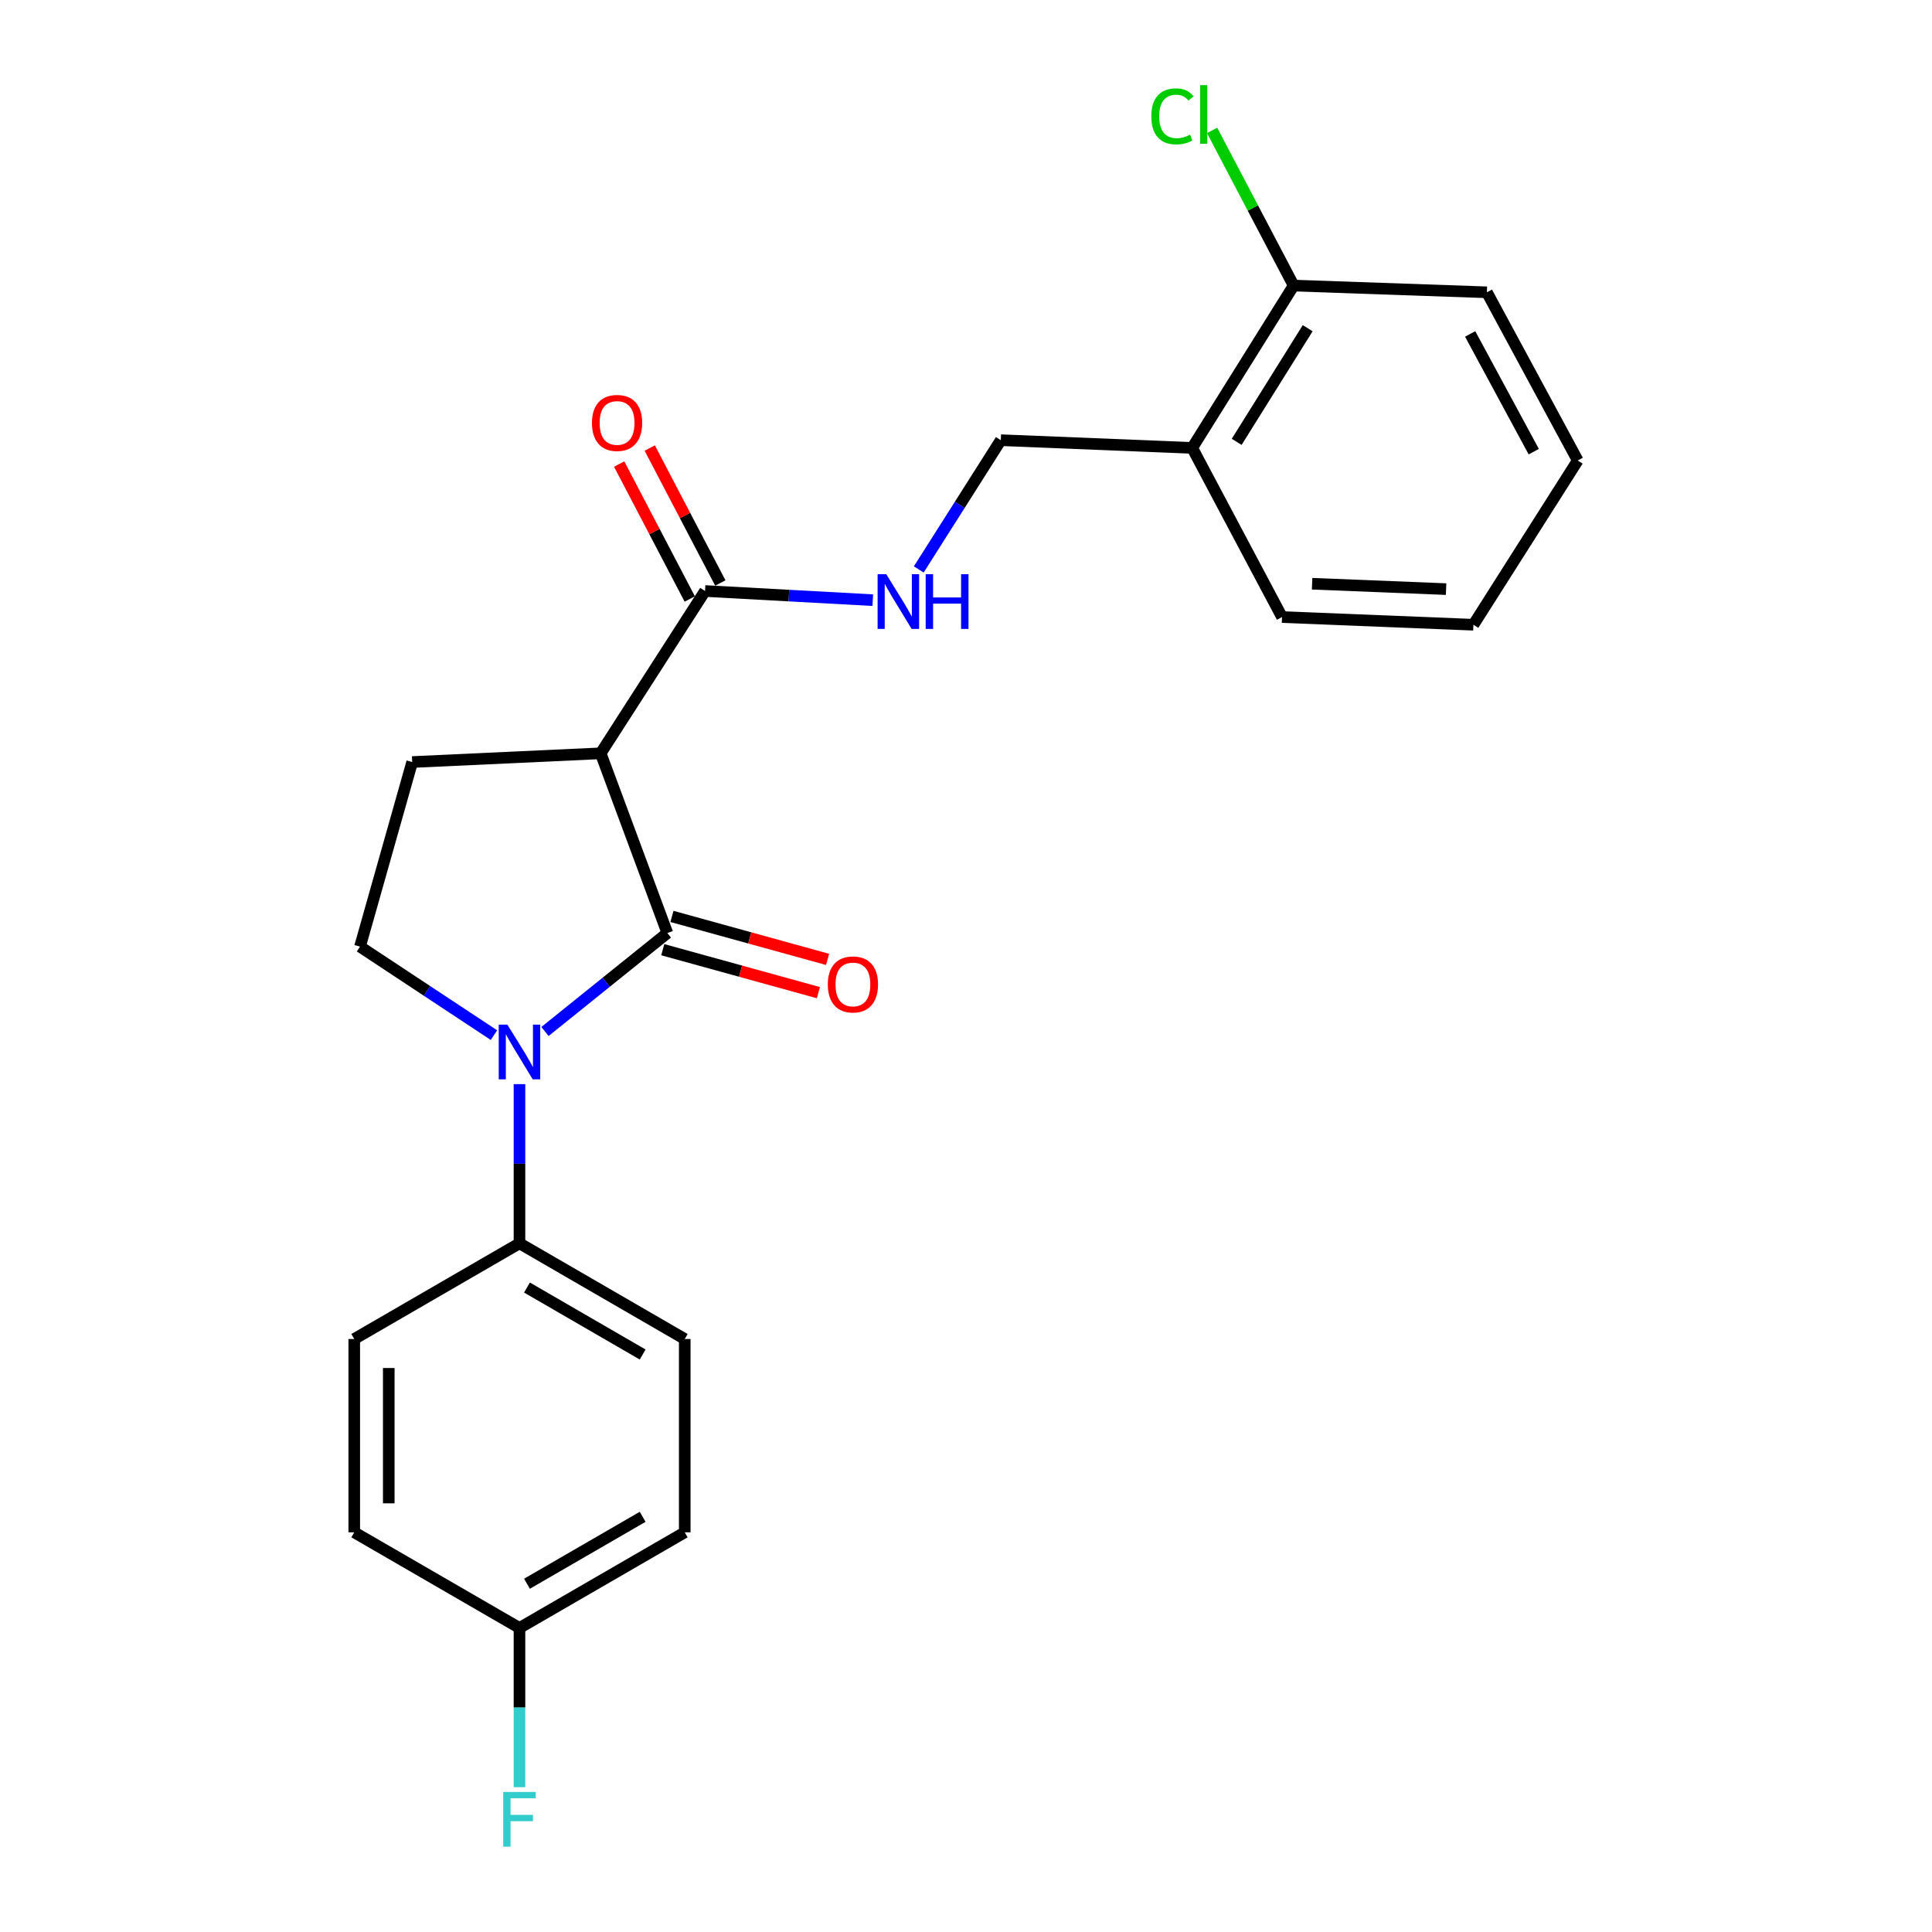 <?xml version='1.0' encoding='iso-8859-1'?>
<svg version='1.1' baseProfile='full'
              xmlns='http://www.w3.org/2000/svg'
                      xmlns:rdkit='http://www.rdkit.org/xml'
                      xmlns:xlink='http://www.w3.org/1999/xlink'
                  xml:space='preserve'
width='1000px' height='1000px' viewBox='0 0 1000 1000'>
<!-- END OF HEADER -->
<rect style='opacity:1.0;fill:#FFFFFF;stroke:none' width='1000' height='1000' x='0' y='0'> </rect>
<path class='bond-0' d='M 345.421,482.948 L 313.749,508.424' style='fill:none;fill-rule:evenodd;stroke:#000000;stroke-width:6px;stroke-linecap:butt;stroke-linejoin:miter;stroke-opacity:1' />
<path class='bond-0' d='M 313.749,508.424 L 282.077,533.9' style='fill:none;fill-rule:evenodd;stroke:#0000FF;stroke-width:6px;stroke-linecap:butt;stroke-linejoin:miter;stroke-opacity:1' />
<path class='bond-1' d='M 345.421,482.948 L 310.907,389.915' style='fill:none;fill-rule:evenodd;stroke:#000000;stroke-width:6px;stroke-linecap:butt;stroke-linejoin:miter;stroke-opacity:1' />
<path class='bond-7' d='M 343.044,491.557 L 383.324,502.677' style='fill:none;fill-rule:evenodd;stroke:#000000;stroke-width:6px;stroke-linecap:butt;stroke-linejoin:miter;stroke-opacity:1' />
<path class='bond-7' d='M 383.324,502.677 L 423.603,513.797' style='fill:none;fill-rule:evenodd;stroke:#FF0000;stroke-width:6px;stroke-linecap:butt;stroke-linejoin:miter;stroke-opacity:1' />
<path class='bond-7' d='M 347.798,474.339 L 388.077,485.459' style='fill:none;fill-rule:evenodd;stroke:#000000;stroke-width:6px;stroke-linecap:butt;stroke-linejoin:miter;stroke-opacity:1' />
<path class='bond-7' d='M 388.077,485.459 L 428.357,496.578' style='fill:none;fill-rule:evenodd;stroke:#FF0000;stroke-width:6px;stroke-linecap:butt;stroke-linejoin:miter;stroke-opacity:1' />
<path class='bond-3' d='M 255.667,535.783 L 221.002,512.879' style='fill:none;fill-rule:evenodd;stroke:#0000FF;stroke-width:6px;stroke-linecap:butt;stroke-linejoin:miter;stroke-opacity:1' />
<path class='bond-3' d='M 221.002,512.879 L 186.337,489.974' style='fill:none;fill-rule:evenodd;stroke:#000000;stroke-width:6px;stroke-linecap:butt;stroke-linejoin:miter;stroke-opacity:1' />
<path class='bond-5' d='M 268.881,561.149 L 268.881,602.345' style='fill:none;fill-rule:evenodd;stroke:#0000FF;stroke-width:6px;stroke-linecap:butt;stroke-linejoin:miter;stroke-opacity:1' />
<path class='bond-5' d='M 268.881,602.345 L 268.881,643.541' style='fill:none;fill-rule:evenodd;stroke:#000000;stroke-width:6px;stroke-linecap:butt;stroke-linejoin:miter;stroke-opacity:1' />
<path class='bond-2' d='M 310.907,389.915 L 364.931,305.902' style='fill:none;fill-rule:evenodd;stroke:#000000;stroke-width:6px;stroke-linecap:butt;stroke-linejoin:miter;stroke-opacity:1' />
<path class='bond-4' d='M 310.907,389.915 L 213.349,394.43' style='fill:none;fill-rule:evenodd;stroke:#000000;stroke-width:6px;stroke-linecap:butt;stroke-linejoin:miter;stroke-opacity:1' />
<path class='bond-6' d='M 364.931,305.902 L 408.338,308.274' style='fill:none;fill-rule:evenodd;stroke:#000000;stroke-width:6px;stroke-linecap:butt;stroke-linejoin:miter;stroke-opacity:1' />
<path class='bond-6' d='M 408.338,308.274 L 451.745,310.646' style='fill:none;fill-rule:evenodd;stroke:#0000FF;stroke-width:6px;stroke-linecap:butt;stroke-linejoin:miter;stroke-opacity:1' />
<path class='bond-10' d='M 372.845,301.763 L 354.578,266.837' style='fill:none;fill-rule:evenodd;stroke:#000000;stroke-width:6px;stroke-linecap:butt;stroke-linejoin:miter;stroke-opacity:1' />
<path class='bond-10' d='M 354.578,266.837 L 336.31,231.911' style='fill:none;fill-rule:evenodd;stroke:#FF0000;stroke-width:6px;stroke-linecap:butt;stroke-linejoin:miter;stroke-opacity:1' />
<path class='bond-10' d='M 357.017,310.042 L 338.749,275.115' style='fill:none;fill-rule:evenodd;stroke:#000000;stroke-width:6px;stroke-linecap:butt;stroke-linejoin:miter;stroke-opacity:1' />
<path class='bond-10' d='M 338.749,275.115 L 320.482,240.189' style='fill:none;fill-rule:evenodd;stroke:#FF0000;stroke-width:6px;stroke-linecap:butt;stroke-linejoin:miter;stroke-opacity:1' />
<path class='bond-23' d='M 186.337,489.974 L 213.349,394.43' style='fill:none;fill-rule:evenodd;stroke:#000000;stroke-width:6px;stroke-linecap:butt;stroke-linejoin:miter;stroke-opacity:1' />
<path class='bond-12' d='M 268.881,643.541 L 354.422,693.069' style='fill:none;fill-rule:evenodd;stroke:#000000;stroke-width:6px;stroke-linecap:butt;stroke-linejoin:miter;stroke-opacity:1' />
<path class='bond-12' d='M 272.762,666.428 L 332.64,701.098' style='fill:none;fill-rule:evenodd;stroke:#000000;stroke-width:6px;stroke-linecap:butt;stroke-linejoin:miter;stroke-opacity:1' />
<path class='bond-13' d='M 268.881,643.541 L 183.36,693.069' style='fill:none;fill-rule:evenodd;stroke:#000000;stroke-width:6px;stroke-linecap:butt;stroke-linejoin:miter;stroke-opacity:1' />
<path class='bond-9' d='M 475.547,294.737 L 496.779,261.285' style='fill:none;fill-rule:evenodd;stroke:#0000FF;stroke-width:6px;stroke-linecap:butt;stroke-linejoin:miter;stroke-opacity:1' />
<path class='bond-9' d='M 496.779,261.285 L 518.011,227.834' style='fill:none;fill-rule:evenodd;stroke:#000000;stroke-width:6px;stroke-linecap:butt;stroke-linejoin:miter;stroke-opacity:1' />
<path class='bond-8' d='M 617.078,231.843 L 518.011,227.834' style='fill:none;fill-rule:evenodd;stroke:#000000;stroke-width:6px;stroke-linecap:butt;stroke-linejoin:miter;stroke-opacity:1' />
<path class='bond-11' d='M 617.078,231.843 L 669.583,147.811' style='fill:none;fill-rule:evenodd;stroke:#000000;stroke-width:6px;stroke-linecap:butt;stroke-linejoin:miter;stroke-opacity:1' />
<path class='bond-11' d='M 640.102,228.703 L 676.856,169.881' style='fill:none;fill-rule:evenodd;stroke:#000000;stroke-width:6px;stroke-linecap:butt;stroke-linejoin:miter;stroke-opacity:1' />
<path class='bond-19' d='M 617.078,231.843 L 663.57,319.388' style='fill:none;fill-rule:evenodd;stroke:#000000;stroke-width:6px;stroke-linecap:butt;stroke-linejoin:miter;stroke-opacity:1' />
<path class='bond-15' d='M 669.583,147.811 L 648.483,107.657' style='fill:none;fill-rule:evenodd;stroke:#000000;stroke-width:6px;stroke-linecap:butt;stroke-linejoin:miter;stroke-opacity:1' />
<path class='bond-15' d='M 648.483,107.657 L 627.383,67.504' style='fill:none;fill-rule:evenodd;stroke:#00CC00;stroke-width:6px;stroke-linecap:butt;stroke-linejoin:miter;stroke-opacity:1' />
<path class='bond-20' d='M 669.583,147.811 L 769.613,151.294' style='fill:none;fill-rule:evenodd;stroke:#000000;stroke-width:6px;stroke-linecap:butt;stroke-linejoin:miter;stroke-opacity:1' />
<path class='bond-16' d='M 354.422,693.069 L 354.422,793.128' style='fill:none;fill-rule:evenodd;stroke:#000000;stroke-width:6px;stroke-linecap:butt;stroke-linejoin:miter;stroke-opacity:1' />
<path class='bond-17' d='M 183.36,693.069 L 183.36,793.128' style='fill:none;fill-rule:evenodd;stroke:#000000;stroke-width:6px;stroke-linecap:butt;stroke-linejoin:miter;stroke-opacity:1' />
<path class='bond-17' d='M 201.222,708.078 L 201.222,778.119' style='fill:none;fill-rule:evenodd;stroke:#000000;stroke-width:6px;stroke-linecap:butt;stroke-linejoin:miter;stroke-opacity:1' />
<path class='bond-14' d='M 268.881,842.627 L 183.36,793.128' style='fill:none;fill-rule:evenodd;stroke:#000000;stroke-width:6px;stroke-linecap:butt;stroke-linejoin:miter;stroke-opacity:1' />
<path class='bond-18' d='M 268.881,842.627 L 268.881,883.837' style='fill:none;fill-rule:evenodd;stroke:#000000;stroke-width:6px;stroke-linecap:butt;stroke-linejoin:miter;stroke-opacity:1' />
<path class='bond-18' d='M 268.881,883.837 L 268.881,925.047' style='fill:none;fill-rule:evenodd;stroke:#33CCCC;stroke-width:6px;stroke-linecap:butt;stroke-linejoin:miter;stroke-opacity:1' />
<path class='bond-24' d='M 268.881,842.627 L 354.422,793.128' style='fill:none;fill-rule:evenodd;stroke:#000000;stroke-width:6px;stroke-linecap:butt;stroke-linejoin:miter;stroke-opacity:1' />
<path class='bond-24' d='M 272.766,819.741 L 332.644,785.092' style='fill:none;fill-rule:evenodd;stroke:#000000;stroke-width:6px;stroke-linecap:butt;stroke-linejoin:miter;stroke-opacity:1' />
<path class='bond-21' d='M 663.57,319.388 L 762.636,323.368' style='fill:none;fill-rule:evenodd;stroke:#000000;stroke-width:6px;stroke-linecap:butt;stroke-linejoin:miter;stroke-opacity:1' />
<path class='bond-21' d='M 679.147,302.137 L 748.493,304.923' style='fill:none;fill-rule:evenodd;stroke:#000000;stroke-width:6px;stroke-linecap:butt;stroke-linejoin:miter;stroke-opacity:1' />
<path class='bond-25' d='M 769.613,151.294 L 816.64,238.353' style='fill:none;fill-rule:evenodd;stroke:#000000;stroke-width:6px;stroke-linecap:butt;stroke-linejoin:miter;stroke-opacity:1' />
<path class='bond-25' d='M 760.951,172.842 L 793.87,233.784' style='fill:none;fill-rule:evenodd;stroke:#000000;stroke-width:6px;stroke-linecap:butt;stroke-linejoin:miter;stroke-opacity:1' />
<path class='bond-22' d='M 762.636,323.368 L 816.64,238.353' style='fill:none;fill-rule:evenodd;stroke:#000000;stroke-width:6px;stroke-linecap:butt;stroke-linejoin:miter;stroke-opacity:1' />
<path  class='atom-1' d='M 262.621 530.354
L 271.901 545.354
Q 272.821 546.834, 274.301 549.514
Q 275.781 552.194, 275.861 552.354
L 275.861 530.354
L 279.621 530.354
L 279.621 558.674
L 275.741 558.674
L 265.781 542.274
Q 264.621 540.354, 263.381 538.154
Q 262.181 535.954, 261.821 535.274
L 261.821 558.674
L 258.141 558.674
L 258.141 530.354
L 262.621 530.354
' fill='#0000FF'/>
<path  class='atom-7' d='M 458.73 297.21
L 468.01 312.21
Q 468.93 313.69, 470.41 316.37
Q 471.89 319.05, 471.97 319.21
L 471.97 297.21
L 475.73 297.21
L 475.73 325.53
L 471.85 325.53
L 461.89 309.13
Q 460.73 307.21, 459.49 305.01
Q 458.29 302.81, 457.93 302.13
L 457.93 325.53
L 454.25 325.53
L 454.25 297.21
L 458.73 297.21
' fill='#0000FF'/>
<path  class='atom-7' d='M 479.13 297.21
L 482.97 297.21
L 482.97 309.25
L 497.45 309.25
L 497.45 297.21
L 501.29 297.21
L 501.29 325.53
L 497.45 325.53
L 497.45 312.45
L 482.97 312.45
L 482.97 325.53
L 479.13 325.53
L 479.13 297.21
' fill='#0000FF'/>
<path  class='atom-8' d='M 428.471 509.544
Q 428.471 502.744, 431.831 498.944
Q 435.191 495.144, 441.471 495.144
Q 447.751 495.144, 451.111 498.944
Q 454.471 502.744, 454.471 509.544
Q 454.471 516.424, 451.071 520.344
Q 447.671 524.224, 441.471 524.224
Q 435.231 524.224, 431.831 520.344
Q 428.471 516.464, 428.471 509.544
M 441.471 521.024
Q 445.791 521.024, 448.111 518.144
Q 450.471 515.224, 450.471 509.544
Q 450.471 503.984, 448.111 501.184
Q 445.791 498.344, 441.471 498.344
Q 437.151 498.344, 434.791 501.144
Q 432.471 503.944, 432.471 509.544
Q 432.471 515.264, 434.791 518.144
Q 437.151 521.024, 441.471 521.024
' fill='#FF0000'/>
<path  class='atom-11' d='M 306.392 218.913
Q 306.392 212.113, 309.752 208.313
Q 313.112 204.513, 319.392 204.513
Q 325.672 204.513, 329.032 208.313
Q 332.392 212.113, 332.392 218.913
Q 332.392 225.793, 328.992 229.713
Q 325.592 233.593, 319.392 233.593
Q 313.152 233.593, 309.752 229.713
Q 306.392 225.833, 306.392 218.913
M 319.392 230.393
Q 323.712 230.393, 326.032 227.513
Q 328.392 224.593, 328.392 218.913
Q 328.392 213.353, 326.032 210.553
Q 323.712 207.713, 319.392 207.713
Q 315.072 207.713, 312.712 210.513
Q 310.392 213.313, 310.392 218.913
Q 310.392 224.633, 312.712 227.513
Q 315.072 230.393, 319.392 230.393
' fill='#FF0000'/>
<path  class='atom-16' d='M 595.922 60.223
Q 595.922 53.183, 599.202 49.503
Q 602.522 45.783, 608.802 45.783
Q 614.642 45.783, 617.762 49.903
L 615.122 52.063
Q 612.842 49.063, 608.802 49.063
Q 604.522 49.063, 602.242 51.943
Q 600.002 54.783, 600.002 60.223
Q 600.002 65.823, 602.322 68.703
Q 604.682 71.583, 609.242 71.583
Q 612.362 71.583, 616.002 69.703
L 617.122 72.703
Q 615.642 73.663, 613.402 74.223
Q 611.162 74.783, 608.682 74.783
Q 602.522 74.783, 599.202 71.023
Q 595.922 67.263, 595.922 60.223
' fill='#00CC00'/>
<path  class='atom-16' d='M 621.202 44.063
L 624.882 44.063
L 624.882 74.423
L 621.202 74.423
L 621.202 44.063
' fill='#00CC00'/>
<path  class='atom-19' d='M 260.461 927.523
L 277.301 927.523
L 277.301 930.763
L 264.261 930.763
L 264.261 939.363
L 275.861 939.363
L 275.861 942.643
L 264.261 942.643
L 264.261 955.843
L 260.461 955.843
L 260.461 927.523
' fill='#33CCCC'/>
</svg>
